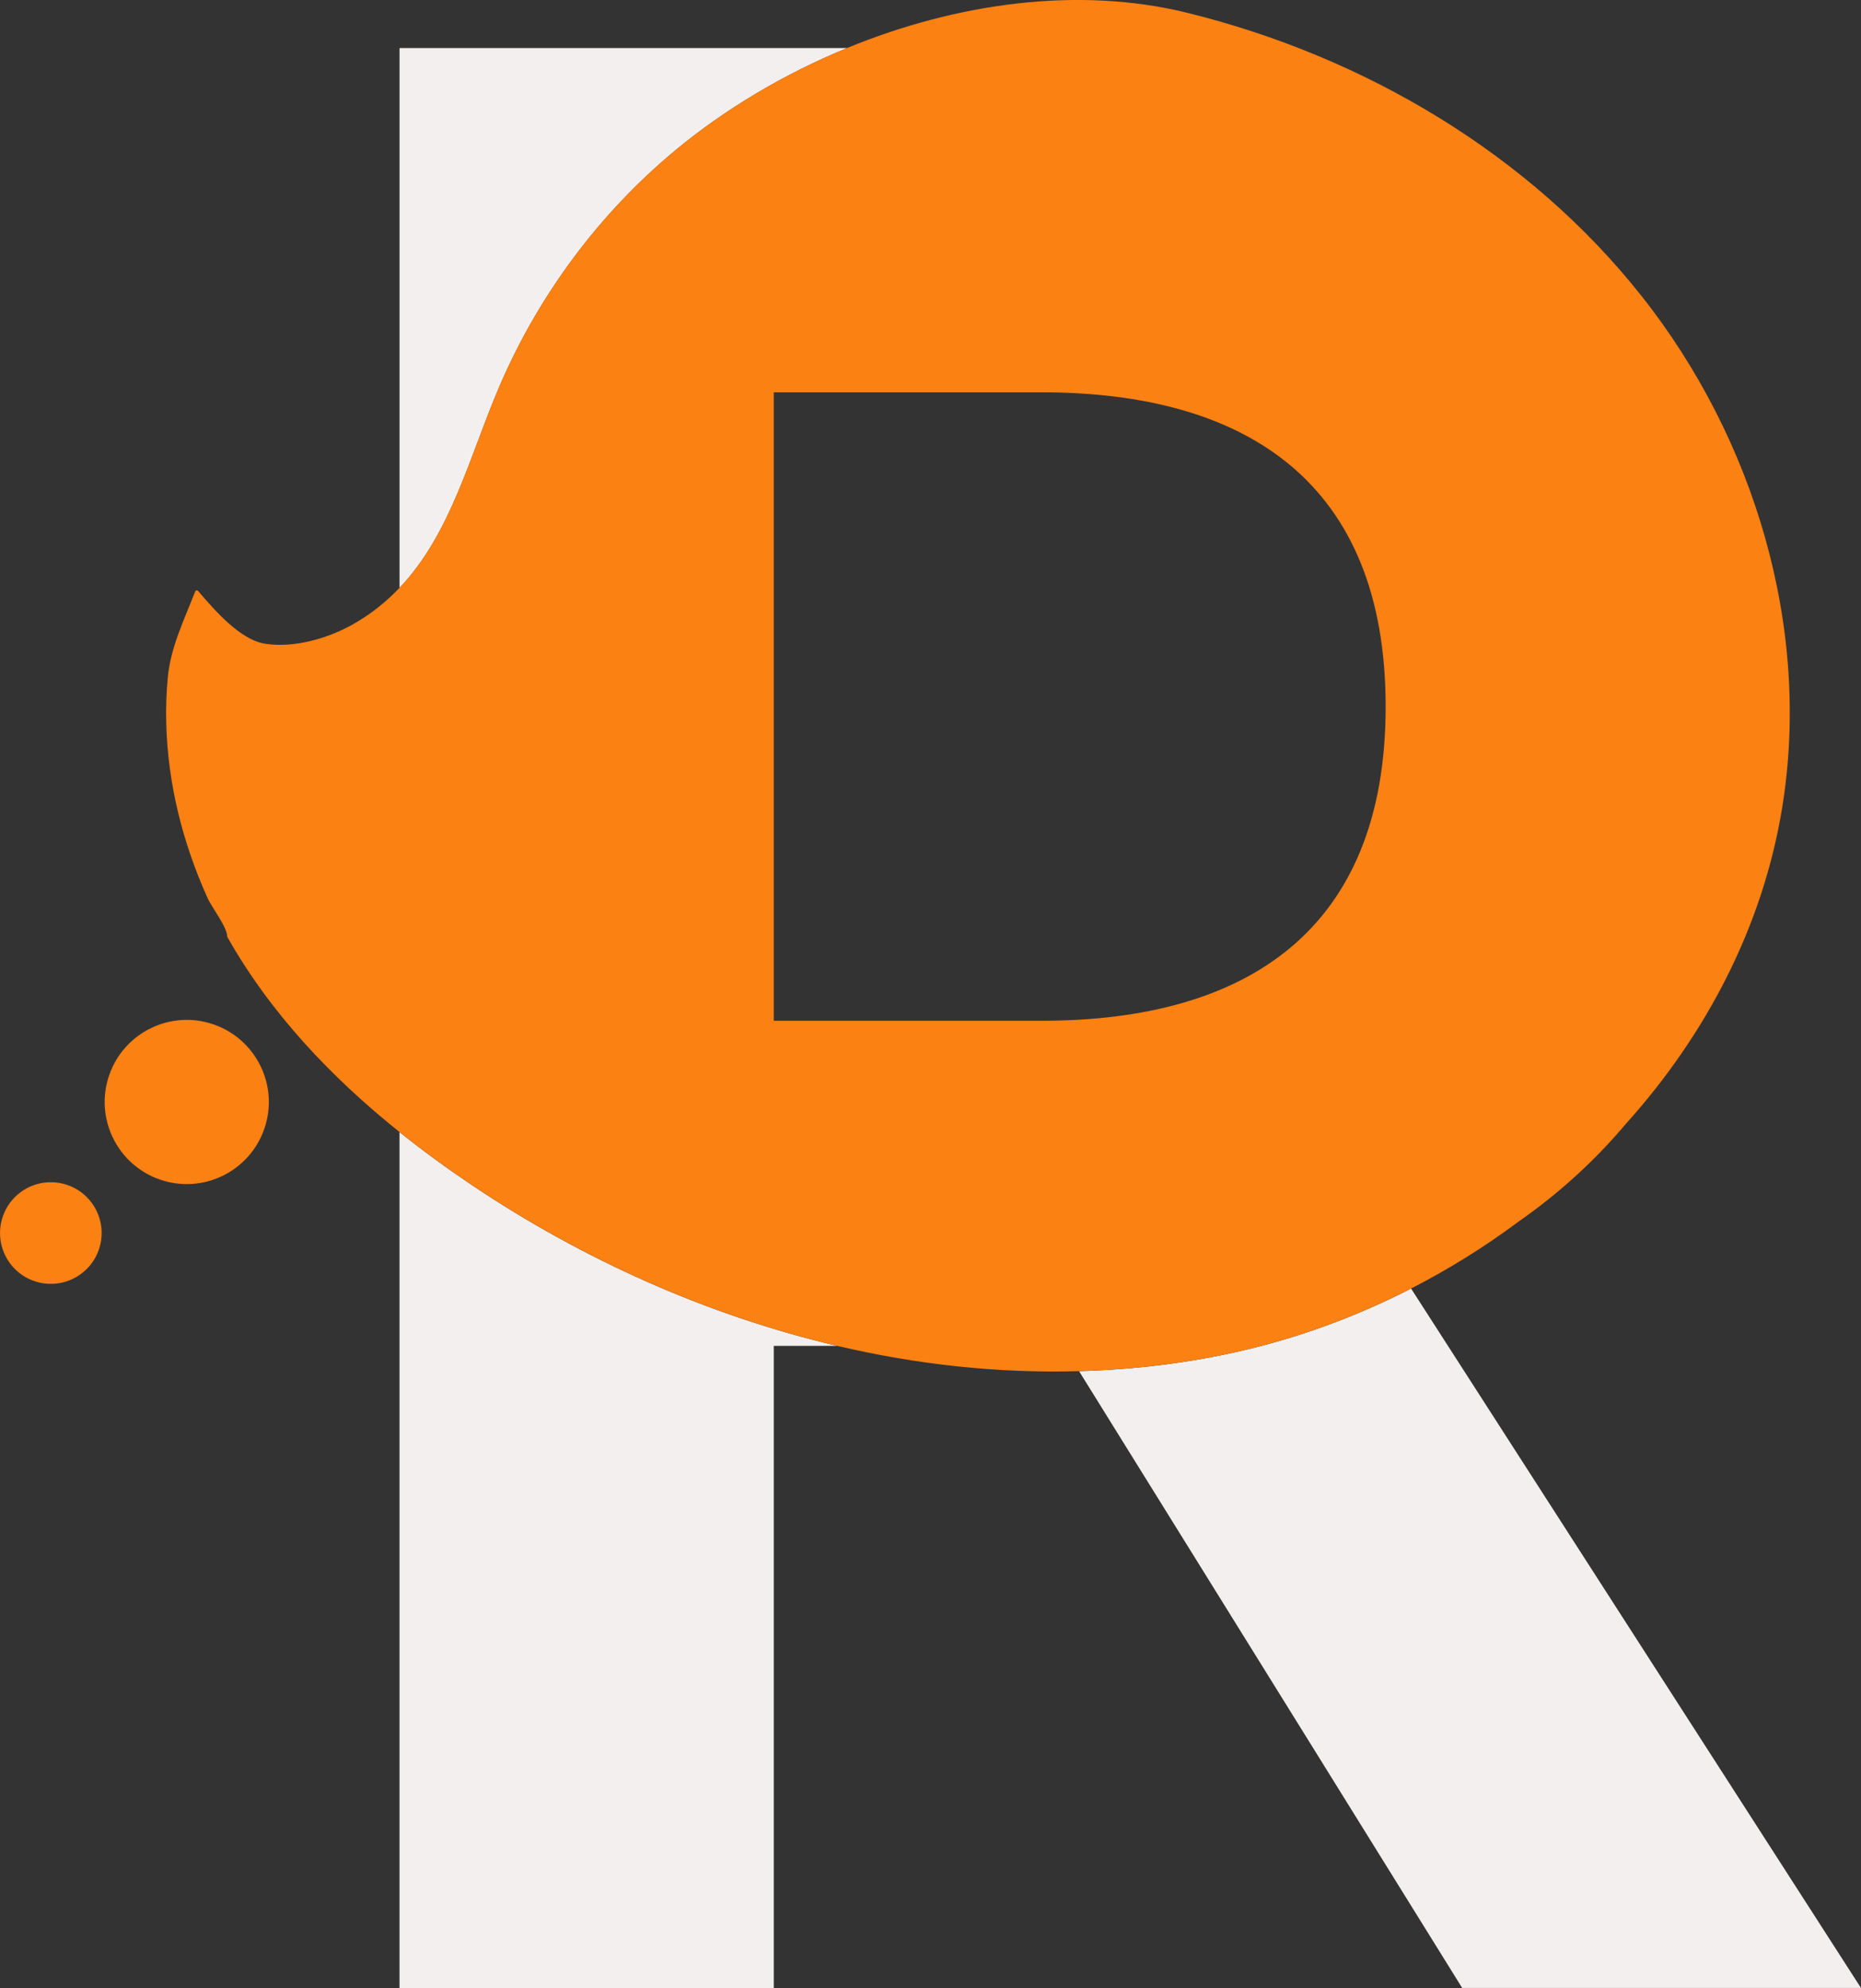<?xml version="1.0" encoding="UTF-8"?>
<svg id="Camada_1" data-name="Camada 1" xmlns="http://www.w3.org/2000/svg" viewBox="0 0 480.3 512.96">
  <rect x="0" y="0" width="480.3" height="512.96" fill="#333333" stroke="none"/>
  <defs>
    <style>
      .cls-1 {
        fill: #fb8112;
      }

      .cls-2 {
        fill: none;
      }

      .cls-3 {
        fill: #f3efee;
      }
    </style>
  </defs>
  <path class="cls-2" d="M357.62,182.3c0-57.81-35.96-81.08-88.83-81.08h-69.09v162.15h69.09c52.88,0,88.83-22.56,88.83-81.08Z"/>
  <path class="cls-3" d="M103.11,292.11v220.85h96.59v-165.68h16.36c-33.43-7.86-65.63-22.28-94.15-41.41-6.43-4.31-12.73-8.9-18.8-13.76Z"/>
  <path class="cls-3" d="M174.25,38.83c12.85-10.66,28.06-19.73,44.37-26.43h-115.5v139.29c13.4-14.1,18.17-34.31,25.86-52.17,10.07-23.39,25.67-44.42,45.28-60.69Z"/>
  <path class="cls-3" d="M480.3,512.96l-116.12-180.48c-13.75,7.05-28.32,12.46-43.29,15.96-13.97,3.27-28.17,4.96-42.4,5.36l98.88,159.15h102.93Z"/>
  <path class="cls-1" d="M423.73,76.47c-29.1-36.83-71.74-61.93-117.31-73.16-28.23-6.96-59.66-2.49-87.81,9.08-16.3,6.7-31.52,15.77-44.37,26.43-19.61,16.27-35.21,37.3-45.28,60.69-7.68,17.85-12.46,38.07-25.86,52.17-3.37,3.55-7.27,6.73-11.92,9.36-6.51,3.69-15.24,6.23-22.78,5.06-6.43-1-13.03-8.67-17.12-13.44-.16-.19-.37-.39-.61-.33-.19.05-.29.26-.36.45-2.82,7.26-6.28,14.25-7.01,22.06-.74,7.83-.5,15.73.55,23.52,1.03,7.61,2.85,15.1,5.35,22.36,1.29,3.76,2.76,7.45,4.4,11.07,1.1,2.41,5.04,7.42,5.04,9.92,11.09,19.65,26.79,36.23,44.47,50.39,6.07,4.86,12.37,9.44,18.8,13.76,28.52,19.12,60.71,33.55,94.15,41.41,20.53,4.83,41.52,7.12,62.43,6.53,14.23-.41,28.43-2.1,42.4-5.36,14.96-3.5,29.54-8.91,43.29-15.96,9.68-4.96,18.96-10.73,27.67-17.22,10.45-7.28,19.74-15.75,27.8-25.31,20.68-22.99,35.33-50.93,40.31-81.57,7.53-46.32-7.13-95.08-36.22-131.91ZM268.79,263.38h-69.09V101.23h69.09c52.88,0,88.83,23.26,88.83,81.08s-35.96,81.08-88.83,81.08Z"/>
  <circle class="cls-1" cx="48.19" cy="284.36" r="21.18" transform="translate(-236.39 237.53) rotate(-71.04)"/>
  <path class="cls-1" d="M17.38,305.76c6.85,2.35,10.49,9.81,8.14,16.66-2.35,6.85-9.81,10.49-16.66,8.14-6.85-2.35-10.49-9.81-8.14-16.66,2.35-6.85,9.81-10.49,16.66-8.14Z"/>
</svg>